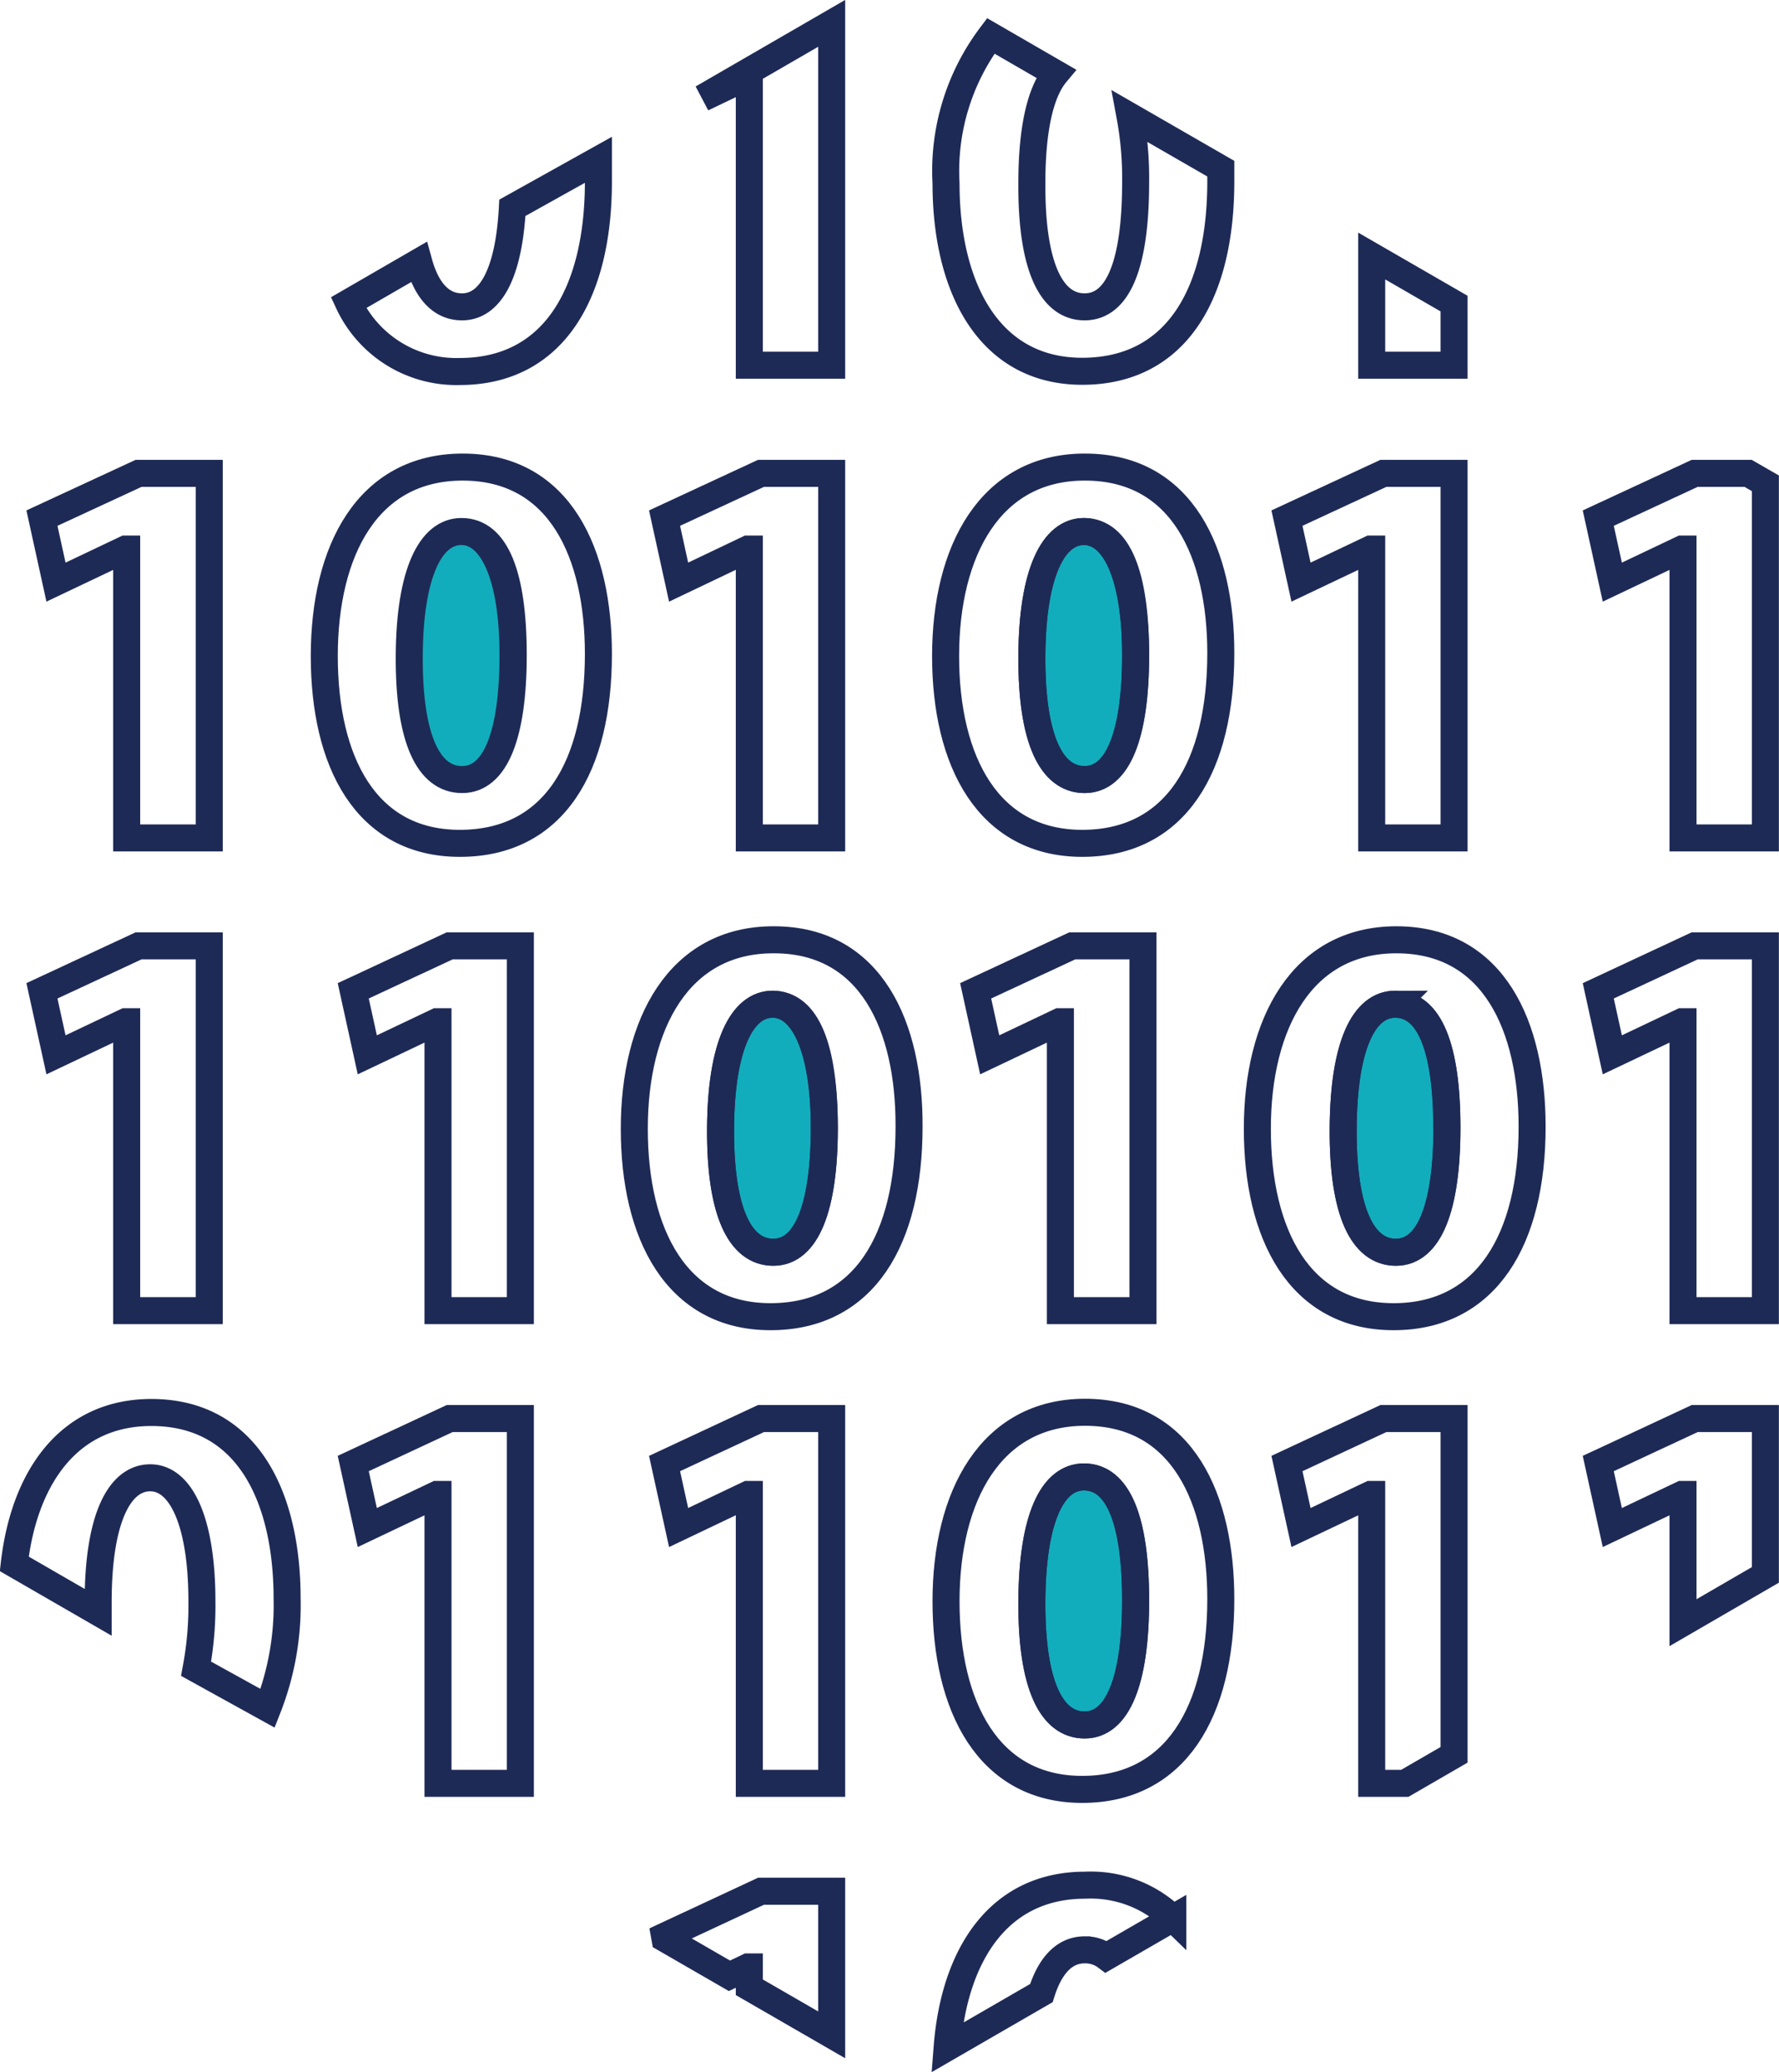 <svg id="Layer_2" data-name="Layer 2" xmlns="http://www.w3.org/2000/svg" viewBox="0 0 82.29 95.82"><defs><style>.cls-1{fill:none;}.cls-1,.cls-2{stroke:#1e2a56;stroke-miterlimit:10;stroke-width:1.25px;}.cls-2{fill:#12adbc;}</style></defs><title>Digital-Virtual-Agent</title><path class="cls-1" d="M27.68,30.24c0-4.62-1.76-8.64-6.28-8.64C17,21.6,15,25.47,15,30.34S16.91,39,21.27,39,27.68,35.45,27.68,30.24Z"/><polygon class="cls-1" points="24.07 43.74 20.8 43.74 16.34 45.82 16.99 48.78 20.21 47.25 20.26 47.25 20.26 60.61 24.07 60.61 24.07 43.74"/><polygon class="cls-1" points="24.07 82.47 24.07 65.6 20.8 65.6 16.34 67.68 16.99 70.64 20.21 69.11 20.26 69.11 20.26 82.47 24.07 82.47"/><path class="cls-2" d="M21.35,24.58c1.58,0,2.39,2,2.39,5.71s-.83,5.76-2.36,5.76M50.14,68.3c1.58,0,2.39,2,2.39,5.71m12-27.57c1.58,0,2.39,2,2.39,5.71M50.14,24.58c1.58,0,2.39,2,2.39,5.71M35.74,46.44c1.58,0,2.39,2,2.39,5.71s-.83,5.76-2.36,5.76M21.37,36.05c-1.53,0-2.46-1.84-2.44-5.71s1-5.76,2.41-5.76,2.39,2,2.39,5.71S22.91,36.05,21.37,36.05ZM50.14,68.3c1.58,0,2.39,2,2.39,5.71s-.83,5.76-2.36,5.76-2.46-1.84-2.44-5.71S48.69,68.3,50.14,68.3Zm14.4-21.86c1.58,0,2.39,2,2.39,5.71s-.83,5.76-2.36,5.76-2.46-1.84-2.44-5.71S63.09,46.44,64.54,46.44ZM50.17,36.05c-1.53,0-2.46-1.84-2.44-5.71s1-5.76,2.41-5.76,2.39,2,2.39,5.71-.83,5.76-2.36,5.76M35.77,57.91c-1.53,0-2.46-1.84-2.44-5.71s1-5.76,2.41-5.76,2.39,2,2.39,5.71S37.3,57.91,35.77,57.91ZM21.35,24.58c1.58,0,2.39,2,2.39,5.71s-.83,5.76-2.36,5.76M50.14,68.3c1.58,0,2.39,2,2.39,5.71m12-27.57c1.58,0,2.39,2,2.39,5.71M50.14,24.58c1.58,0,2.39,2,2.39,5.71M35.74,46.44c1.58,0,2.39,2,2.39,5.71s-.83,5.76-2.36,5.76M21.37,36.05c-1.53,0-2.46-1.84-2.44-5.71s1-5.76,2.41-5.76,2.39,2,2.39,5.71S22.91,36.05,21.37,36.05Z"/><polygon class="cls-1" points="9.68 38.75 9.68 21.89 6.41 21.89 1.94 23.96 2.59 26.92 5.81 25.39 5.86 25.39 5.86 38.75 9.68 38.75"/><path class="cls-1" d="M7,65.32c-3.81,0-5.88,3-6.34,7l3.88,2.24c0-.16,0-.29,0-.46,0-3.92,1-5.76,2.41-5.76s2.39,2,2.39,5.71a15.75,15.75,0,0,1-.27,3.12L12.38,79a13,13,0,0,0,.9-5.08C13.28,69.34,11.52,65.32,7,65.32Z"/><polygon class="cls-1" points="38.47 94.1 38.47 87.46 35.2 87.46 30.74 89.54 30.76 89.65 33.74 91.37 34.6 90.96 34.66 90.96 34.66 91.9 38.47 94.1"/><polygon class="cls-1" points="5.81 47.25 5.86 47.25 5.86 60.61 9.68 60.61 9.68 43.74 6.41 43.74 1.94 45.82 2.59 48.78 5.81 47.25"/><path class="cls-1" d="M50.19,87.18c-4,0-6.05,3.23-6.38,7.51l4.36-2.52c.42-1.34,1.11-2,2-2a1.59,1.59,0,0,1,1,.32l3.08-1.78A5.45,5.45,0,0,0,50.19,87.18Z"/><polygon class="cls-1" points="38.47 1.08 32.49 4.54 34.6 3.53 34.66 3.53 34.66 16.89 38.47 16.89 38.47 1.08"/><polygon class="cls-1" points="38.47 38.75 38.47 21.89 35.2 21.89 30.74 23.96 31.39 26.92 34.6 25.39 34.66 25.39 34.66 38.75 38.47 38.75"/><path class="cls-1" d="M21.27,17.18c4.31,0,6.41-3.58,6.41-8.79,0-.35,0-.7,0-1L23.7,9.61c-.16,3-1,4.58-2.33,4.58-.92,0-1.62-.68-2-2.07L16.12,14A5.5,5.5,0,0,0,21.27,17.18Z"/><path class="cls-1" d="M45.83,1.66a10.39,10.39,0,0,0-2.07,6.82c0,4.77,1.95,8.69,6.3,8.69s6.41-3.58,6.41-8.79c0-.2,0-.39,0-.58L52.27,5.38a15.55,15.55,0,0,1,.26,3.05c0,3.84-.83,5.76-2.36,5.76s-2.46-1.84-2.44-5.71c0-2.57.41-4.24,1.11-5.08Z"/><path class="cls-1" d="M50.14,68.3c1.58,0,2.39,2,2.39,5.71s-.83,5.76-2.36,5.76-2.46-1.84-2.44-5.71S48.69,68.3,50.14,68.3Zm-.08,14.45c4.31,0,6.41-3.58,6.41-8.8,0-4.62-1.76-8.64-6.28-8.64-4.36,0-6.43,3.87-6.43,8.74S45.71,82.75,50.06,82.75Z"/><polygon class="cls-1" points="52.87 60.61 52.87 43.74 49.6 43.74 45.13 45.82 45.78 48.78 49 47.25 49.05 47.25 49.05 60.61 52.87 60.61"/><polygon class="cls-1" points="38.47 82.47 38.47 65.6 35.2 65.6 30.74 67.68 31.39 70.64 34.6 69.11 34.66 69.11 34.66 82.47 38.47 82.47"/><path class="cls-1" d="M64.54,46.44c1.58,0,2.39,2,2.39,5.71s-.83,5.76-2.36,5.76-2.46-1.84-2.44-5.71S63.09,46.44,64.54,46.44Zm-.08,14.45c4.31,0,6.41-3.58,6.41-8.79,0-4.62-1.76-8.64-6.28-8.64-4.36,0-6.43,3.87-6.43,8.74S60.1,60.89,64.46,60.89Z"/><polygon class="cls-1" points="67.26 65.6 63.99 65.6 59.53 67.68 60.18 70.64 63.4 69.11 63.45 69.11 63.45 82.47 64.98 82.47 67.26 81.15 67.26 65.6"/><polygon class="cls-1" points="81.66 72.83 81.66 65.6 78.39 65.6 73.93 67.68 74.58 70.64 77.8 69.11 77.85 69.11 77.85 75.04 81.66 72.83"/><path class="cls-1" d="M50.17,36.05c-1.53,0-2.46-1.84-2.44-5.71s1-5.76,2.41-5.76,2.39,2,2.39,5.71S51.7,36.05,50.17,36.05Zm0-14.45c-4.36,0-6.43,3.87-6.43,8.74S45.71,39,50.06,39s6.41-3.58,6.41-8.8C56.47,25.62,54.71,21.6,50.19,21.6Z"/><path class="cls-1" d="M35.77,57.91c-1.53,0-2.46-1.84-2.44-5.71s1-5.76,2.41-5.76,2.39,2,2.39,5.71S37.3,57.91,35.77,57.91Zm0-14.45c-4.36,0-6.43,3.87-6.43,8.74s1.95,8.69,6.3,8.69,6.41-3.58,6.41-8.79C42.07,47.48,40.31,43.46,35.8,43.46Z"/><polygon class="cls-1" points="67.26 16.89 67.26 14.04 63.45 11.84 63.45 16.89 67.26 16.89"/><polygon class="cls-1" points="73.93 23.96 74.58 26.92 77.8 25.39 77.85 25.39 77.85 38.75 81.66 38.75 81.66 22.35 80.86 21.89 78.39 21.89 73.93 23.96"/><polygon class="cls-1" points="67.26 38.75 67.26 21.89 63.99 21.89 59.53 23.96 60.18 26.92 63.4 25.39 63.45 25.39 63.45 38.75 67.26 38.75"/><polygon class="cls-1" points="81.66 60.61 81.66 43.74 78.39 43.74 73.93 45.82 74.58 48.78 77.8 47.25 77.85 47.25 77.85 60.61 81.66 60.61"/></svg>